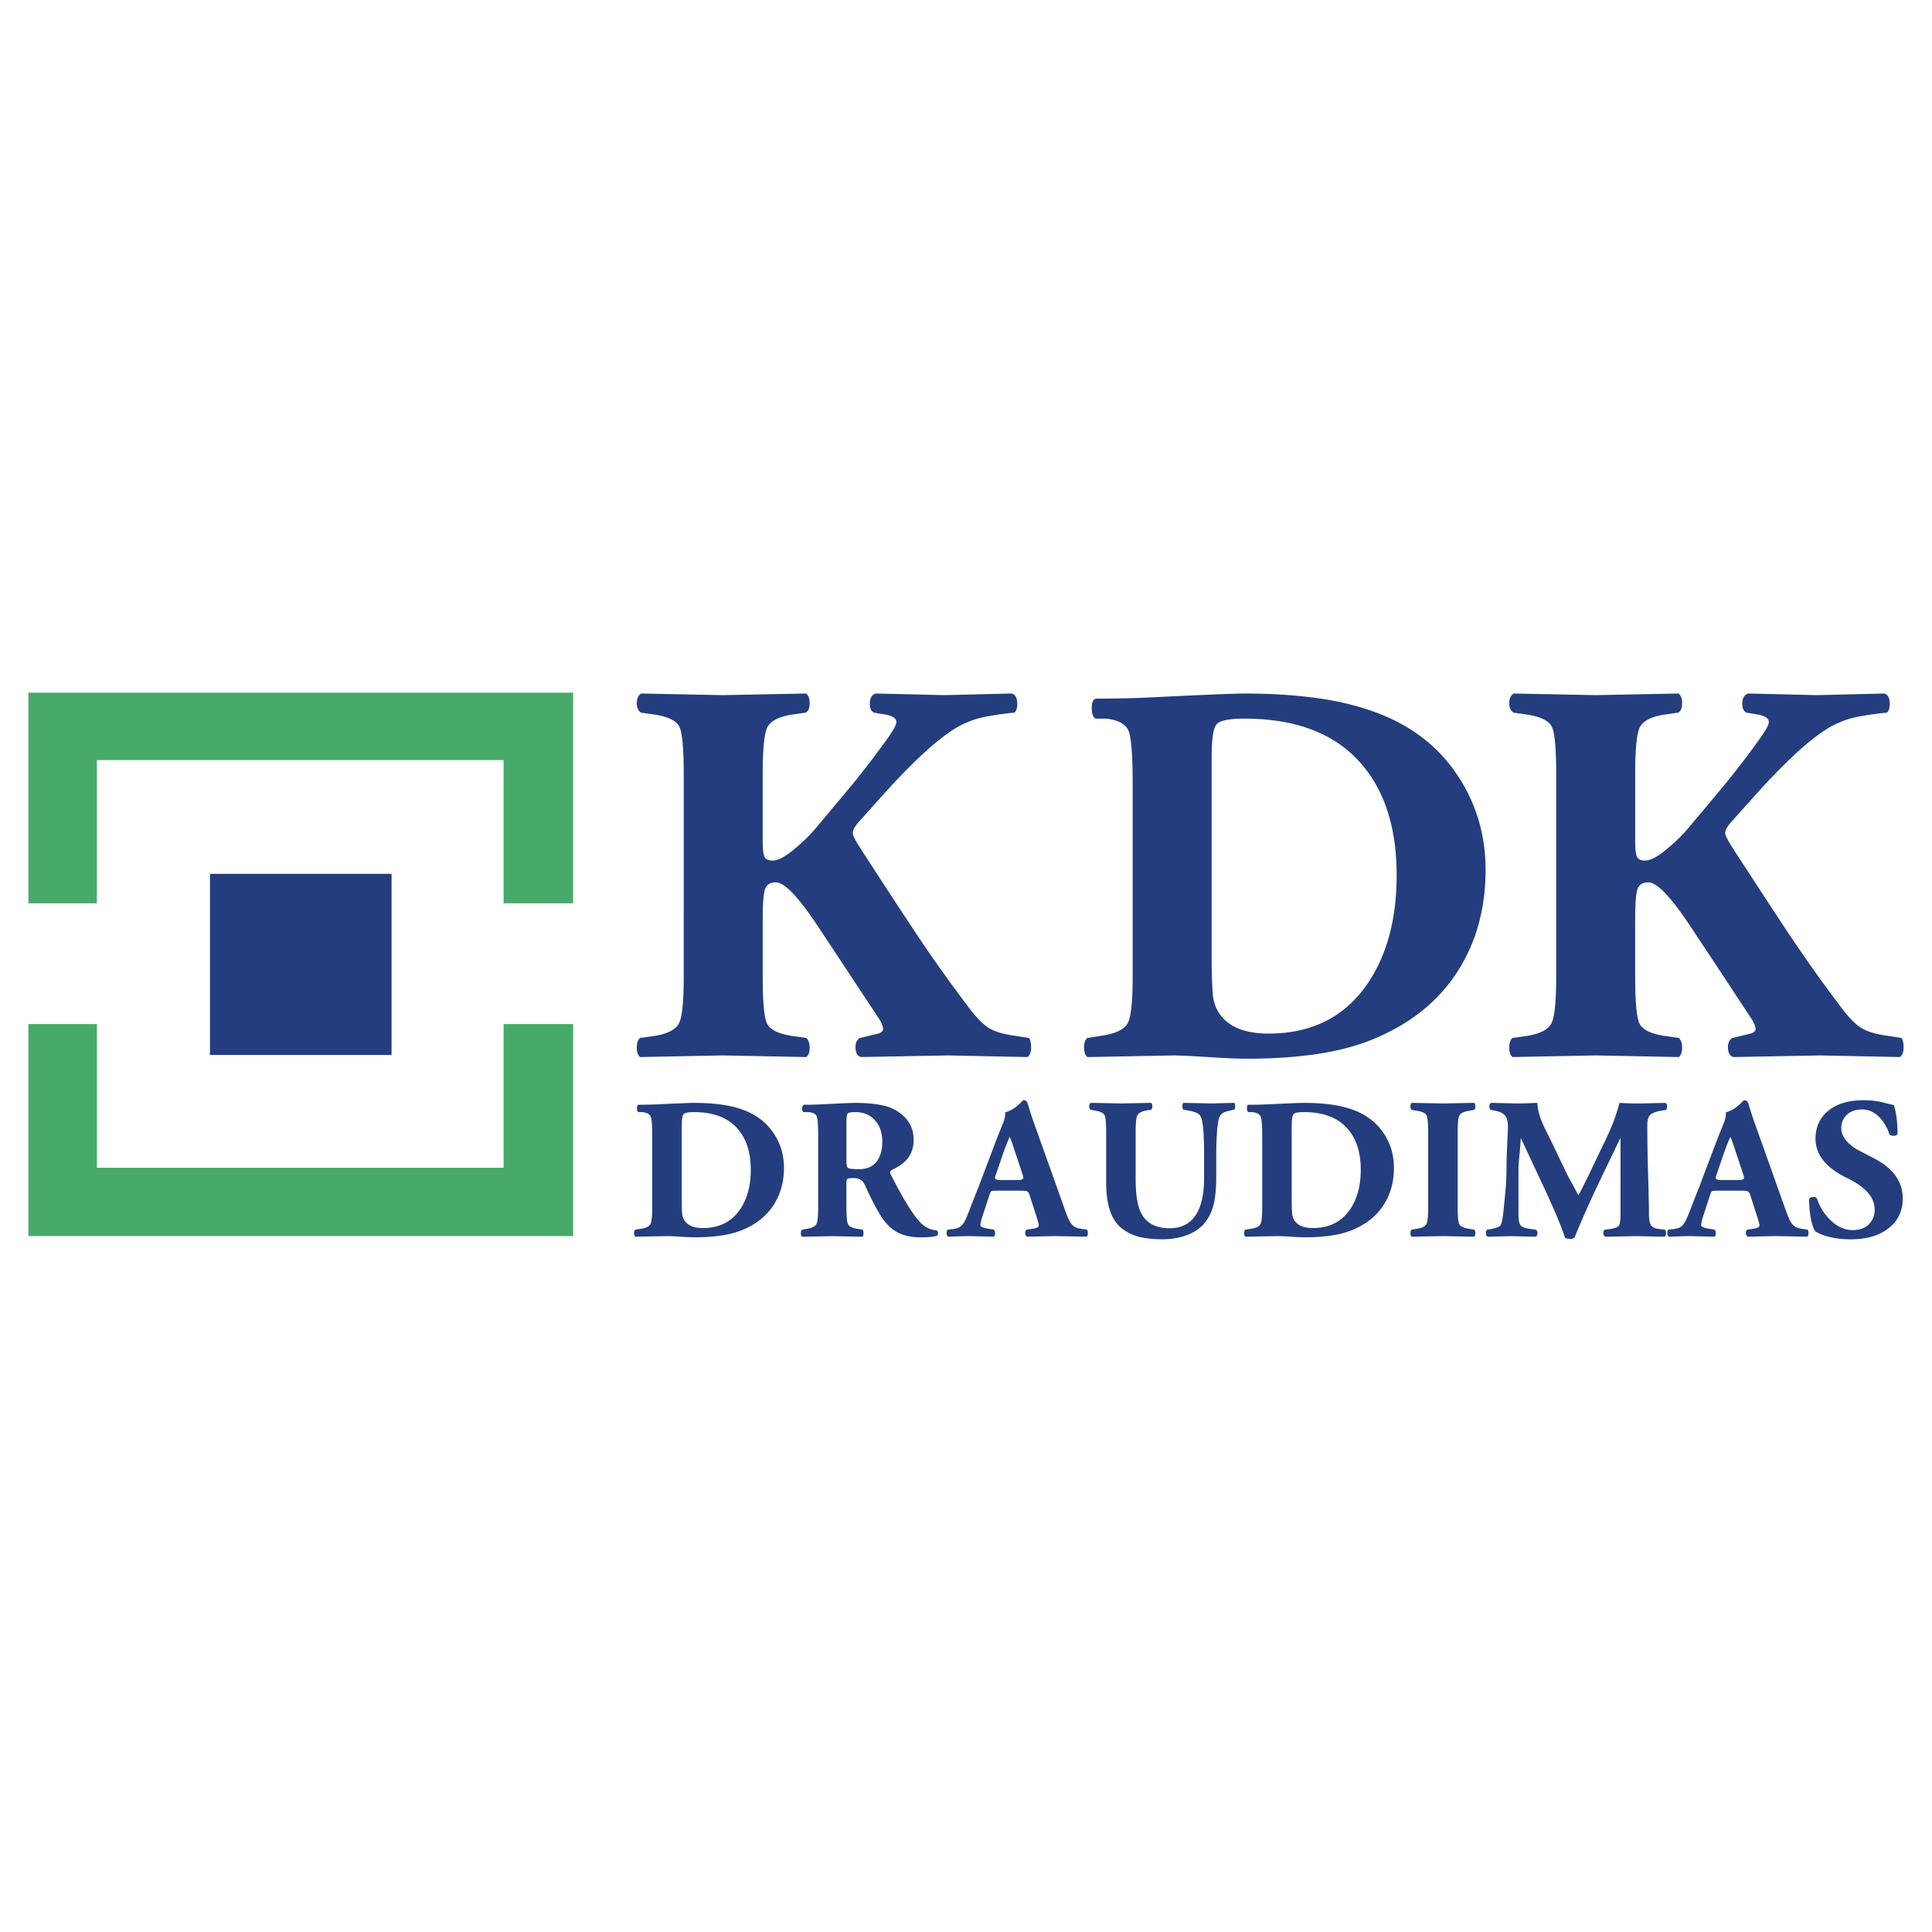 <svg xmlns="http://www.w3.org/2000/svg" width="2500" height="2500" viewBox="0 0 192.756 192.756"><g fill-rule="evenodd" clip-rule="evenodd"><path fill="#fff" d="M0 0h192.756v192.756H0V0z"/><path fill="#233d7f" d="M39.065 87.182H20.95v18.072h18.115V87.182zM65.074 120.438v-7.098c0-1.016-.048-1.652-.145-1.914-.096-.26-.377-.418-.843-.471h-.391c-.096-.043-.145-.174-.145-.398 0-.223.062-.336.186-.336a41.1 41.1 0 0 0 1.913-.041c2.015-.098 3.215-.146 3.599-.146.905 0 1.758.049 2.561.15.802.1 1.546.27 2.231.51 1.33.469 2.358 1.227 3.084 2.277.727 1.049 1.091 2.229 1.091 3.537 0 1.352-.316 2.543-.946 3.58-.631 1.035-1.542 1.84-2.735 2.416-.672.334-1.437.574-2.293.721-.857.148-1.827.221-2.91.221-.329 0-.809-.02-1.439-.059a23.887 23.887 0 0 0-1.296-.061l-3.208.061c-.083-.068-.124-.188-.124-.361 0-.16.041-.275.124-.342l.637-.1c.466-.08.757-.234.874-.461.116-.228.175-.789.175-1.685zm2.941-8.059v7.318c0 .561.013 1.016.041 1.363s.151.641.37.881c.357.389.926.582 1.708.582 1.631 0 2.873-.629 3.722-1.885.699-1.043 1.049-2.352 1.049-3.93 0-1.818-.483-3.23-1.45-4.24-.967-1.01-2.375-1.514-4.226-1.514-.576 0-.922.072-1.039.221-.117.147-.175.548-.175 1.204zm13.615 8.049v-7.121c0-1.031-.045-1.666-.134-1.91-.089-.24-.347-.389-.771-.441h-.555c-.096-.043-.144-.16-.144-.357 0-.182.062-.309.185-.377.631 0 1.22-.014 1.769-.041 1.892-.098 3.002-.146 3.331-.146.919 0 1.721.059 2.407.18.685.121 1.227.301 1.625.541 1.207.695 1.81 1.684 1.81 2.967 0 .803-.24 1.471-.72 2.006-.315.348-.802.682-1.46 1.002-.11.055-.165.127-.165.221 0 .068.021.141.062.221 1.372 2.713 2.434 4.385 3.188 5.014.247.199.494.344.74.43.247.088.459.131.638.131.096.053.144.154.144.301 0 .08-.021.154-.062.221-.151.066-.377.113-.679.141-.302.025-.617.039-.946.039-.946 0-1.731-.166-2.355-.5s-1.169-.869-1.635-1.605a22.68 22.68 0 0 1-.864-1.543c-.233-.455-.48-.977-.741-1.564-.123-.254-.271-.434-.442-.541s-.388-.16-.648-.16c-.356 0-.572.023-.648.07-.075.047-.113.17-.113.371v2.465c0 .924.055 1.49.165 1.705.11.213.404.361.884.441l.555.1c.068.053.103.168.103.342 0 .188-.035.307-.103.361l-3.023-.061-3.003.061c-.082-.068-.124-.188-.124-.361 0-.164.042-.277.124-.346l.555-.1c.466-.08.758-.234.875-.461.117-.231.175-.796.175-1.696zm2.818-8.451v3.91c0 .361.058.578.175.652.116.072.483.109 1.1.109.658 0 1.179-.188 1.563-.561.206-.201.381-.479.524-.832.144-.355.216-.799.216-1.334 0-.908-.247-1.631-.741-2.164-.494-.535-1.145-.803-1.954-.803-.425 0-.679.047-.761.141-.081.094-.122.387-.122.882zm17.255 6.818H99.4c-.262 0-.422.016-.484.049-.061.033-.125.15-.195.352l-.76 2.326a4.77 4.77 0 0 0-.113.48c-.02.121-.031.201-.031.24 0 .066.051.127.154.182.104.053.299.105.586.16l.617.1a.603.603 0 0 1 .104.361c0 .188-.049.301-.145.342l-2.406-.061c-.315 0-.72.01-1.213.029-.494.02-.795.031-.905.031-.11-.055-.165-.174-.165-.361a.56.56 0 0 1 .103-.342l.556-.061c.288-.039.514-.113.679-.219.233-.162.425-.422.576-.783.109-.24.288-.682.535-1.322.248-.643.494-1.271.74-1.885l1.852-4.893.617-1.523c.15-.416.213-.756.186-1.023.396-.094.814-.32 1.254-.682.137-.121.314-.295.535-.521.137 0 .24.027.309.08.068.055.129.178.184.371.057.193.156.516.299.963.145.447.346 1.025.607 1.734l2.797 7.859c.164.455.309.801.432 1.043.219.414.535.66.945.742l.781.119c.07.066.104.188.104.361 0 .16-.041.273-.123.342l-3.168-.061-2.775.061c-.123-.068-.186-.195-.186-.383 0-.133.049-.24.145-.32l.658-.1c.232-.041.383-.088.451-.141s.104-.121.104-.201c0-.119-.131-.574-.391-1.363l-.555-1.725c-.055-.16-.139-.26-.248-.301-.113-.037-.359-.056-.744-.056zm-1.892-1.063h1.791c.328 0 .492-.08.492-.242 0-.08-.027-.193-.082-.34l-.535-1.625a72.09 72.09 0 0 1-.41-1.223 8.056 8.056 0 0 0-.33-.881c-.246.533-.527 1.27-.842 2.205l-.516 1.504c-.068.174-.102.301-.102.381 0 .147.178.221.534.221zm10.552.26v-5.012c0-.936-.055-1.512-.164-1.725-.111-.215-.404-.361-.885-.441l-.516-.1c-.082-.066-.123-.182-.123-.342s.055-.273.166-.34l3.002.059 3.002-.059c.082.066.123.18.123.34s-.041.275-.123.342l-.492.08c-.467.094-.758.254-.875.48-.117.229-.174.795-.174 1.705v4.631c0 1.523.17 2.641.514 3.348.506 1.057 1.467 1.584 2.879 1.584 1.221 0 2.119-.486 2.693-1.463.494-.842.742-2.018.742-3.529v-2.426c0-.936-.025-1.715-.072-2.336-.049-.621-.121-1.045-.217-1.273-.096-.227-.236-.383-.422-.471a3.554 3.554 0 0 0-.791-.23l-.557-.1c-.068-.066-.102-.182-.102-.342s.033-.273.102-.34l2.756.059 2.305-.059c.068.066.102.188.102.359 0 .148-.033.256-.102.322l-.371.08c-.342.08-.568.146-.678.199a1.009 1.009 0 0 0-.432.482c-.096.213-.172.686-.227 1.414s-.082 1.473-.082 2.234v2.246c0 1.109-.076 1.998-.227 2.666-.191.869-.555 1.59-1.09 2.166-.453.467-1.029.824-1.729 1.072-.699.246-1.48.371-2.344.371-.877 0-1.643-.08-2.293-.24a4.556 4.556 0 0 1-1.779-.883c-1.011-.811-1.519-2.323-1.519-4.528zm15.569 2.446v-7.098c0-1.016-.047-1.652-.143-1.914-.096-.26-.377-.418-.844-.471h-.391c-.096-.043-.145-.174-.145-.398 0-.223.062-.336.186-.336.699 0 1.336-.014 1.912-.041 2.016-.098 3.215-.146 3.6-.146.904 0 1.758.049 2.561.15.803.1 1.545.27 2.23.51 1.33.469 2.359 1.227 3.086 2.277.727 1.049 1.09 2.229 1.09 3.537 0 1.352-.314 2.543-.945 3.58-.631 1.035-1.543 1.84-2.736 2.416-.672.334-1.436.574-2.293.721-.857.148-1.826.221-2.91.221-.328 0-.809-.02-1.439-.059a23.863 23.863 0 0 0-1.295-.061l-3.209.061c-.082-.068-.123-.188-.123-.361 0-.16.041-.275.123-.342l.637-.1c.467-.08.758-.234.875-.461.114-.228.173-.789.173-1.685zm2.941-8.059v7.318c0 .561.014 1.016.041 1.363s.15.641.371.881c.355.389.926.582 1.707.582 1.631 0 2.871-.629 3.723-1.885.699-1.043 1.049-2.352 1.049-3.93 0-1.818-.484-3.23-1.451-4.24-.965-1.01-2.375-1.514-4.227-1.514-.574 0-.922.072-1.037.221-.117.147-.176.548-.176 1.204zm16.557.641v7.379c0 .949.055 1.529.164 1.744.109.213.412.361.906.441l.574.1c.084.066.125.182.125.342 0 .174-.049.293-.145.361l-3.084-.061-3.127.061c-.082-.068-.123-.182-.123-.342 0-.174.041-.295.123-.361l.576-.1c.48-.08.777-.234.895-.461.117-.229.176-.803.176-1.725v-7.379c0-.949-.057-1.529-.166-1.744-.109-.213-.41-.361-.904-.441l-.576-.1c-.082-.066-.123-.18-.123-.342 0-.172.041-.293.123-.359l3.127.059 3.104-.059c.084.066.125.188.125.359 0 .162-.041.275-.125.342l-.574.1c-.48.08-.779.234-.895.461-.118.228-.176.803-.176 1.725zm3.744-2.206l-.451-.08c-.084-.08-.125-.201-.125-.361 0-.188.062-.301.186-.34l2.592.059c.328 0 .74-.01 1.234-.029.492-.02.754-.029.781-.029 0 .654.232 1.477.699 2.465.396.789.705 1.418.926 1.885l1.357 2.828 1.109 2.045c.123-.215.322-.602.598-1.164.355-.707.541-1.082.555-1.123l1.049-2.205c.549-1.123.932-1.951 1.152-2.486.273-.682.52-1.43.74-2.244.191.014.463.025.811.039.352.014.656.02.916.02h.473l2.365-.059c.123.066.186.18.186.34a.649.649 0 0 1-.104.361l-.604.1c-.469.094-.801.23-.986.412-.189.18-.281.523-.281 1.031 0 1.512.027 3.182.082 5.014.055 1.83.082 3.102.082 3.809 0 .508.059.873.176 1.094.115.221.367.357.75.41l.658.08c.082.08.123.201.123.361 0 .188-.055.301-.164.342l-2.838-.061-3.043.061c-.139-.055-.207-.182-.207-.383 0-.16.049-.268.145-.32l.617-.08c.453-.08.723-.203.812-.371.088-.166.133-.57.133-1.213v-7.498a674.697 674.697 0 0 0-2.354 4.893 103.753 103.753 0 0 0-2.232 5.053.66.66 0 0 1-.412.139c-.232 0-.414-.039-.537-.119-.342-1.07-1.031-2.713-2.062-4.934-.785-1.67-1.57-3.348-2.355-5.031a25.86 25.86 0 0 1-.127 1.674c-.064.648-.1 1.133-.1 1.453v4.512c0 .508.059.852.172 1.033.113.18.363.303.754.371l.781.119c.123.053.186.16.186.32 0 .201-.062.328-.186.383l-2.426-.061-2.324.061c-.139-.041-.207-.168-.207-.383 0-.172.041-.279.123-.32l.371-.061c.521-.094.84-.217.957-.371.115-.152.209-.551.277-1.191.068-.643.141-1.363.215-2.166.076-.803.113-1.617.113-2.445 0-.562.023-1.342.072-2.336a63.44 63.44 0 0 0 .072-1.715c0-.521-.1-.893-.299-1.113-.197-.225-.523-.381-.976-.475zm24.433 7.981h-2.303c-.262 0-.422.016-.484.049-.061.033-.127.15-.195.352l-.76 2.326a4.77 4.77 0 0 0-.113.48 1.765 1.765 0 0 0-.031.24c0 .066.051.127.154.182.104.053.299.105.586.16l.617.1a.603.603 0 0 1 .104.361c0 .188-.049.301-.145.342l-2.406-.061c-.316 0-.721.01-1.213.029-.494.02-.797.031-.906.031-.109-.055-.164-.174-.164-.361a.56.56 0 0 1 .104-.342l.555-.061c.287-.039.514-.113.68-.219.232-.162.424-.422.574-.783.111-.24.289-.682.535-1.322.246-.643.494-1.271.74-1.885l1.852-4.893c.205-.508.41-1.016.617-1.523.15-.416.213-.756.186-1.023.396-.094.814-.32 1.254-.682.137-.121.314-.295.535-.521.137 0 .238.027.309.08.068.055.129.178.184.371s.154.516.299.963.346 1.025.607 1.734l2.797 7.859c.164.455.309.801.432 1.043.219.414.535.66.945.742l.781.119c.068.066.104.188.104.361 0 .16-.041.273-.123.342l-3.168-.061-2.775.061c-.123-.068-.186-.195-.186-.383a.39.39 0 0 1 .145-.32l.658-.1c.232-.041.383-.088.451-.141s.104-.121.104-.201c0-.119-.131-.574-.391-1.363l-.555-1.725c-.057-.16-.139-.26-.248-.301-.112-.037-.358-.056-.743-.056zm-1.892-1.063h1.789c.33 0 .494-.08.494-.242 0-.08-.027-.193-.082-.34l-.535-1.625a72.09 72.09 0 0 1-.41-1.223 8.505 8.505 0 0 0-.33-.881c-.246.533-.527 1.27-.844 2.205l-.514 1.504c-.068.174-.102.301-.102.381.001.147.178.221.534.221zm18.121 1.844c0 1.244-.471 2.232-1.41 2.967-.939.736-2.197 1.104-3.773 1.104-.85 0-1.617-.094-2.303-.281a5.835 5.835 0 0 1-1.193-.48c-.191-.215-.35-.633-.473-1.254s-.186-1.285-.186-1.994c.082-.146.227-.221.432-.221.15 0 .268.053.35.16a5.157 5.157 0 0 0 1.256 2.064c.713.723 1.473 1.084 2.281 1.084.727 0 1.279-.197 1.656-.592s.566-.873.566-1.434c0-.723-.309-1.377-.926-1.965-.453-.428-1.076-.836-1.871-1.223-.906-.441-1.605-.93-2.098-1.465-.672-.721-1.01-1.537-1.01-2.445 0-1.15.426-2.076 1.275-2.777.852-.701 2.016-1.053 3.498-1.053.424 0 .814.023 1.172.07.355.047.746.131 1.172.25l.699.162c.096.266.182.654.256 1.162.076.508.113 1.076.113 1.705-.055.133-.191.199-.41.199-.178 0-.309-.047-.391-.141-.221-.641-.527-1.182-.926-1.623-.521-.576-1.117-.863-1.789-.863-.658 0-1.172.178-1.543.531a1.775 1.775 0 0 0-.555 1.334c0 .441.172.863.514 1.264.344.4.795.742 1.357 1.021l1.357.703c.822.428 1.461.902 1.912 1.422.661.752.991 1.621.991 2.609z"/><path d="M57.181 69.11H2.834v21.013h6.83v-14.29h40.58v14.289h6.936V69.11h.001zM2.834 102.17v21.156H57.18V102.17h-6.936v14.338H9.665V102.17H2.834z" fill="#48aa6a"/><path d="M76.094 77.198v6.645c0 .872.065 1.425.193 1.661.129.236.395.354.799.354.515 0 1.204-.354 2.066-1.062.863-.708 1.589-1.407 2.177-2.097 2.351-2.796 3.729-4.448 4.133-4.956a87.586 87.586 0 0 0 3.251-4.302c.478-.69.716-1.162.716-1.417 0-.327-.322-.562-.955-.708l-1.295-.218c-.266-.145-.395-.436-.395-.871 0-.581.202-.926.606-1.035l6.86.163 6.695-.163c.367.109.551.454.551 1.035 0 .399-.092.69-.275.871a33.797 33.797 0 0 0-2.756.381c-.771.146-1.432.345-1.983.599-1.874.726-4.592 3.05-8.155 6.971l-2.535 2.832c-.477.508-.716.926-.716 1.252 0 .182.193.581.578 1.198.386.617.854 1.343 1.405 2.178a730.04 730.04 0 0 0 4.463 6.808 149.373 149.373 0 0 0 5.29 7.408c.698.906 1.323 1.523 1.874 1.852.551.326 1.285.562 2.205.707l1.762.273c.148.18.221.488.221.926 0 .508-.129.834-.385.979l-7.935-.162-8.651.162c-.367-.107-.551-.436-.551-.979 0-.438.147-.746.44-.926l1.378-.328c.625-.109.937-.291.937-.545 0-.289-.147-.652-.44-1.088l-3.196-4.848-2.92-4.411c-1.91-2.869-3.288-4.303-4.133-4.303-.588 0-.955.236-1.102.708s-.221 1.47-.221 2.996v5.717c0 2.543.147 4.104.441 4.684.294.582 1.083.98 2.37 1.199l1.542.219c.221.217.331.543.331.979s-.11.746-.331.926l-8.32-.162-8.265.162c-.22-.18-.331-.49-.331-.926 0-.471.11-.799.331-.979l1.543-.219c1.249-.219 2.029-.635 2.342-1.252.312-.617.468-2.16.468-4.631V77.198c0-2.542-.147-4.103-.432-4.683-.285-.581-1.056-.98-2.314-1.198l-1.506-.218c-.285-.181-.432-.49-.432-.926 0-.472.146-.799.441-.98l8.182.163 8.238-.163c.257.146.386.472.386.98 0 .472-.129.781-.386.926l-1.524.218c-1.23.218-2.002.635-2.314 1.252-.305.618-.461 2.16-.461 4.629zm36.912 20.259V78.179c0-2.759-.129-4.493-.387-5.201-.256-.708-1.01-1.135-2.258-1.28h-1.047c-.258-.118-.387-.472-.387-1.08 0-.608.166-.917.496-.917 1.873 0 3.582-.037 5.125-.109 5.4-.264 8.613-.399 9.643-.399 2.424 0 4.711.136 6.859.408 2.15.272 4.143.735 5.979 1.389 3.564 1.271 6.318 3.332 8.266 6.182s2.922 6.054 2.922 9.612c0 3.667-.846 6.907-2.535 9.721-1.689 2.813-4.133 5.001-7.33 6.562-1.799.908-3.848 1.562-6.143 1.961-2.297.4-4.895.6-7.797.6-.883 0-2.168-.055-3.857-.164-1.689-.107-2.848-.162-3.471-.162l-8.596.162c-.223-.18-.332-.508-.332-.979 0-.438.109-.746.332-.926l1.707-.273c1.248-.219 2.029-.635 2.342-1.252s.469-2.143.469-4.577zm7.879-21.892v19.878c0 1.524.037 2.76.111 3.704.072.943.404 1.742.99 2.396.955 1.053 2.48 1.578 4.574 1.578 4.371 0 7.695-1.705 9.975-5.119 1.873-2.832 2.809-6.389 2.809-10.674 0-4.938-1.295-8.777-3.885-11.519-2.59-2.741-6.363-4.112-11.322-4.112-1.543 0-2.471.2-2.783.599-.313.401-.469 1.49-.469 3.269zm42.258 1.633v6.645c0 .872.062 1.425.191 1.661s.395.354.799.354c.516 0 1.203-.354 2.066-1.062.863-.708 1.59-1.407 2.178-2.097 2.35-2.796 3.729-4.448 4.133-4.956a88.157 88.157 0 0 0 3.25-4.302c.479-.69.717-1.162.717-1.417 0-.327-.322-.562-.955-.708l-1.295-.218c-.266-.145-.395-.436-.395-.871 0-.581.201-.926.605-1.035l6.859.163 6.695-.163c.367.109.551.454.551 1.035 0 .399-.092.69-.275.871a33.861 33.861 0 0 0-2.754.381c-.771.146-1.434.345-1.984.599-1.873.726-4.592 3.05-8.154 6.971l-2.535 2.832c-.479.508-.717.926-.717 1.252 0 .182.193.581.578 1.198.387.617.855 1.343 1.406 2.178 1.91 2.941 3.396 5.21 4.463 6.808a150.023 150.023 0 0 0 5.289 7.408c.699.906 1.324 1.523 1.875 1.852.551.326 1.285.562 2.203.707l1.764.273c.146.18.221.488.221.926 0 .508-.129.834-.387.979l-7.934-.162-8.652.162c-.367-.107-.551-.436-.551-.979 0-.438.146-.746.441-.926l1.377-.328c.625-.109.938-.291.938-.545 0-.289-.146-.652-.441-1.088l-3.195-4.848-2.92-4.411c-1.91-2.869-3.289-4.303-4.133-4.303-.588 0-.955.236-1.104.708-.146.472-.219 1.47-.219 2.996v5.717c0 2.543.146 4.104.439 4.684.295.582 1.084.98 2.371 1.199l1.541.219c.221.217.332.543.332.979s-.111.746-.332.926l-8.32-.162-8.266.162c-.219-.18-.33-.49-.33-.926 0-.471.111-.799.33-.979l1.545-.219c1.248-.219 2.029-.635 2.34-1.252.312-.617.469-2.16.469-4.631V77.198c0-2.542-.146-4.103-.432-4.683-.285-.581-1.057-.98-2.314-1.198l-1.506-.218c-.285-.181-.432-.49-.432-.926 0-.472.146-.799.441-.98l8.182.163 8.238-.163c.258.146.387.472.387.98 0 .472-.129.781-.387.926l-1.523.218c-1.232.218-2.004.635-2.314 1.252-.304.618-.458 2.16-.458 4.629z" fill="#233d7f"/></g></svg>